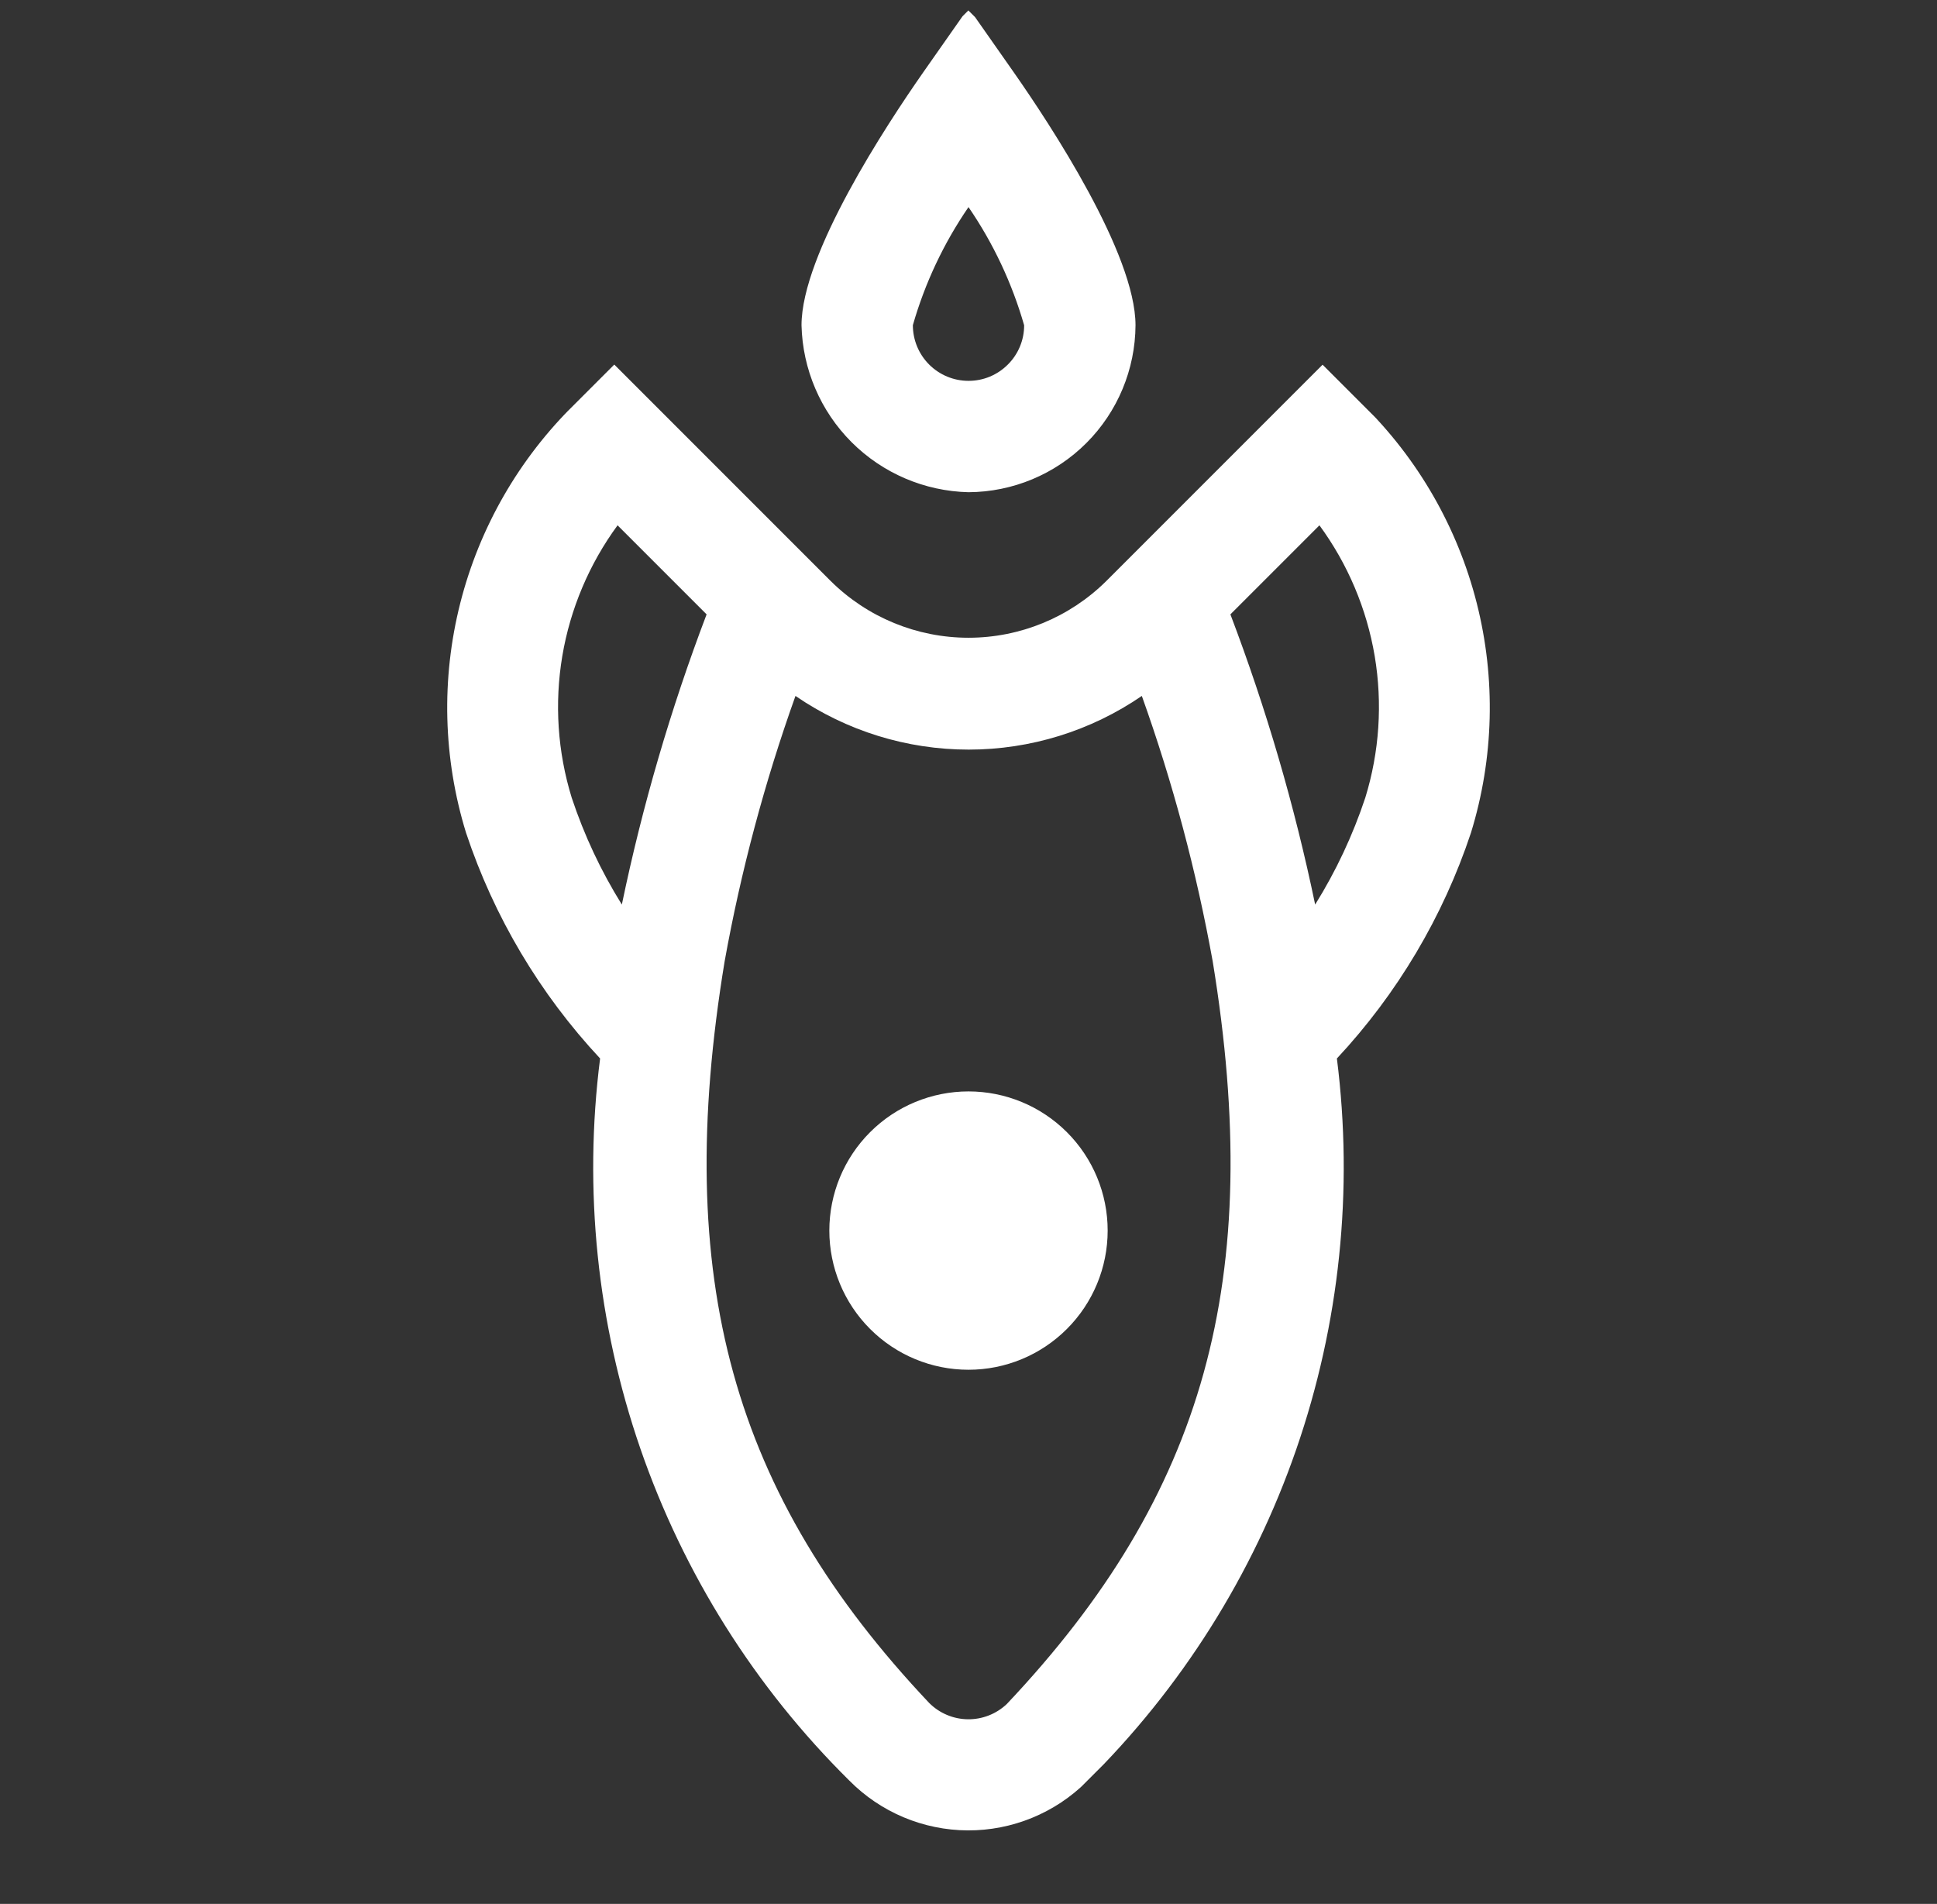 <svg width="58" height="57" viewBox="0 0 58 57" fill="none" xmlns="http://www.w3.org/2000/svg">
<rect x="0" y="0" width="58" height="57" fill="#333333" stroke="none"/>
<g clip-path="url(#clip0_12_63)">
<path d="M31.946 39.787C32.728 39.006 33.167 37.946 33.167 36.841C33.167 35.736 32.728 34.676 31.946 33.895C31.165 33.114 30.105 32.675 29 32.675C27.895 32.675 26.835 33.114 26.054 33.895C25.272 34.676 24.833 35.736 24.833 36.841C24.833 37.946 25.272 39.006 26.054 39.787C26.835 40.569 27.895 41.008 29 41.008C30.105 41.008 31.165 40.569 31.946 39.787ZM40.031 31.689C41.839 29.752 43.208 27.448 44.045 24.933C44.733 22.7 44.793 20.32 44.218 18.055C43.643 15.79 42.455 13.727 40.785 12.092L39.607 10.914L33.125 17.396C32.027 18.483 30.545 19.093 29 19.093C27.455 19.093 25.973 18.483 24.875 17.396L18.393 10.914L17.215 12.092C15.545 13.727 14.357 15.79 13.782 18.055C13.207 20.32 13.267 22.7 13.955 24.933C14.792 27.448 16.161 29.752 17.969 31.689C17.468 35.623 17.881 39.62 19.175 43.37C20.47 47.119 22.61 50.519 25.431 53.307C25.895 53.777 26.447 54.15 27.055 54.406C27.664 54.662 28.317 54.795 28.977 54.799C29.637 54.802 30.291 54.674 30.901 54.424C31.512 54.174 32.068 53.806 32.536 53.34C35.365 50.55 37.514 47.146 38.814 43.391C40.114 39.635 40.53 35.631 40.031 31.689ZM18.492 15.727L21.158 18.393C20.084 21.217 19.235 24.122 18.62 27.081C17.995 26.078 17.492 25.005 17.119 23.883C16.696 22.511 16.599 21.059 16.837 19.642C17.076 18.226 17.643 16.885 18.492 15.727ZM39.38 27.081C38.765 24.122 37.916 21.217 36.842 18.393L39.508 15.727C40.357 16.885 40.924 18.226 41.163 19.642C41.401 21.059 41.304 22.511 40.881 23.883C40.508 25.005 40.005 26.078 39.38 27.081ZM30.146 51.016C29.83 51.315 29.411 51.478 28.977 51.472C28.543 51.466 28.128 51.29 27.822 50.983C21.914 44.729 20.131 38.286 21.698 28.78C22.185 26.078 22.895 23.42 23.819 20.835C25.346 21.882 27.154 22.442 29.005 22.442C30.856 22.442 32.664 21.882 34.19 20.835C35.115 23.42 35.824 26.078 36.312 28.78C37.87 38.286 36.086 44.729 30.146 51.016ZM29.001 14.736C30.325 14.729 31.593 14.2 32.529 13.264C33.465 12.328 33.994 11.06 34.001 9.737C33.999 7.6 31.458 3.741 30.366 2.18L29 0.232L27.634 2.18C26.543 3.743 24.001 7.6 24 9.737C24.031 11.053 24.568 12.307 25.499 13.238C26.43 14.169 27.685 14.705 29.001 14.736ZM30.178 10.914C30.024 11.069 29.84 11.192 29.638 11.276C29.436 11.36 29.219 11.402 29 11.402C28.558 11.402 28.134 11.226 27.822 10.914C27.509 10.601 27.334 10.177 27.334 9.735C27.695 8.475 28.258 7.281 29 6.2C29.742 7.282 30.304 8.477 30.666 9.738C30.667 9.956 30.624 10.173 30.54 10.375C30.456 10.576 30.334 10.76 30.178 10.914Z" fill="white"/>
</g>
<defs>
<clipPath id="clip0_12_63">
<rect width="40" height="40" fill="white" transform="matrix(0.707 0.707 0.707 -0.707 0.716 28.592)"/>
</clipPath>
</defs>
</svg>
